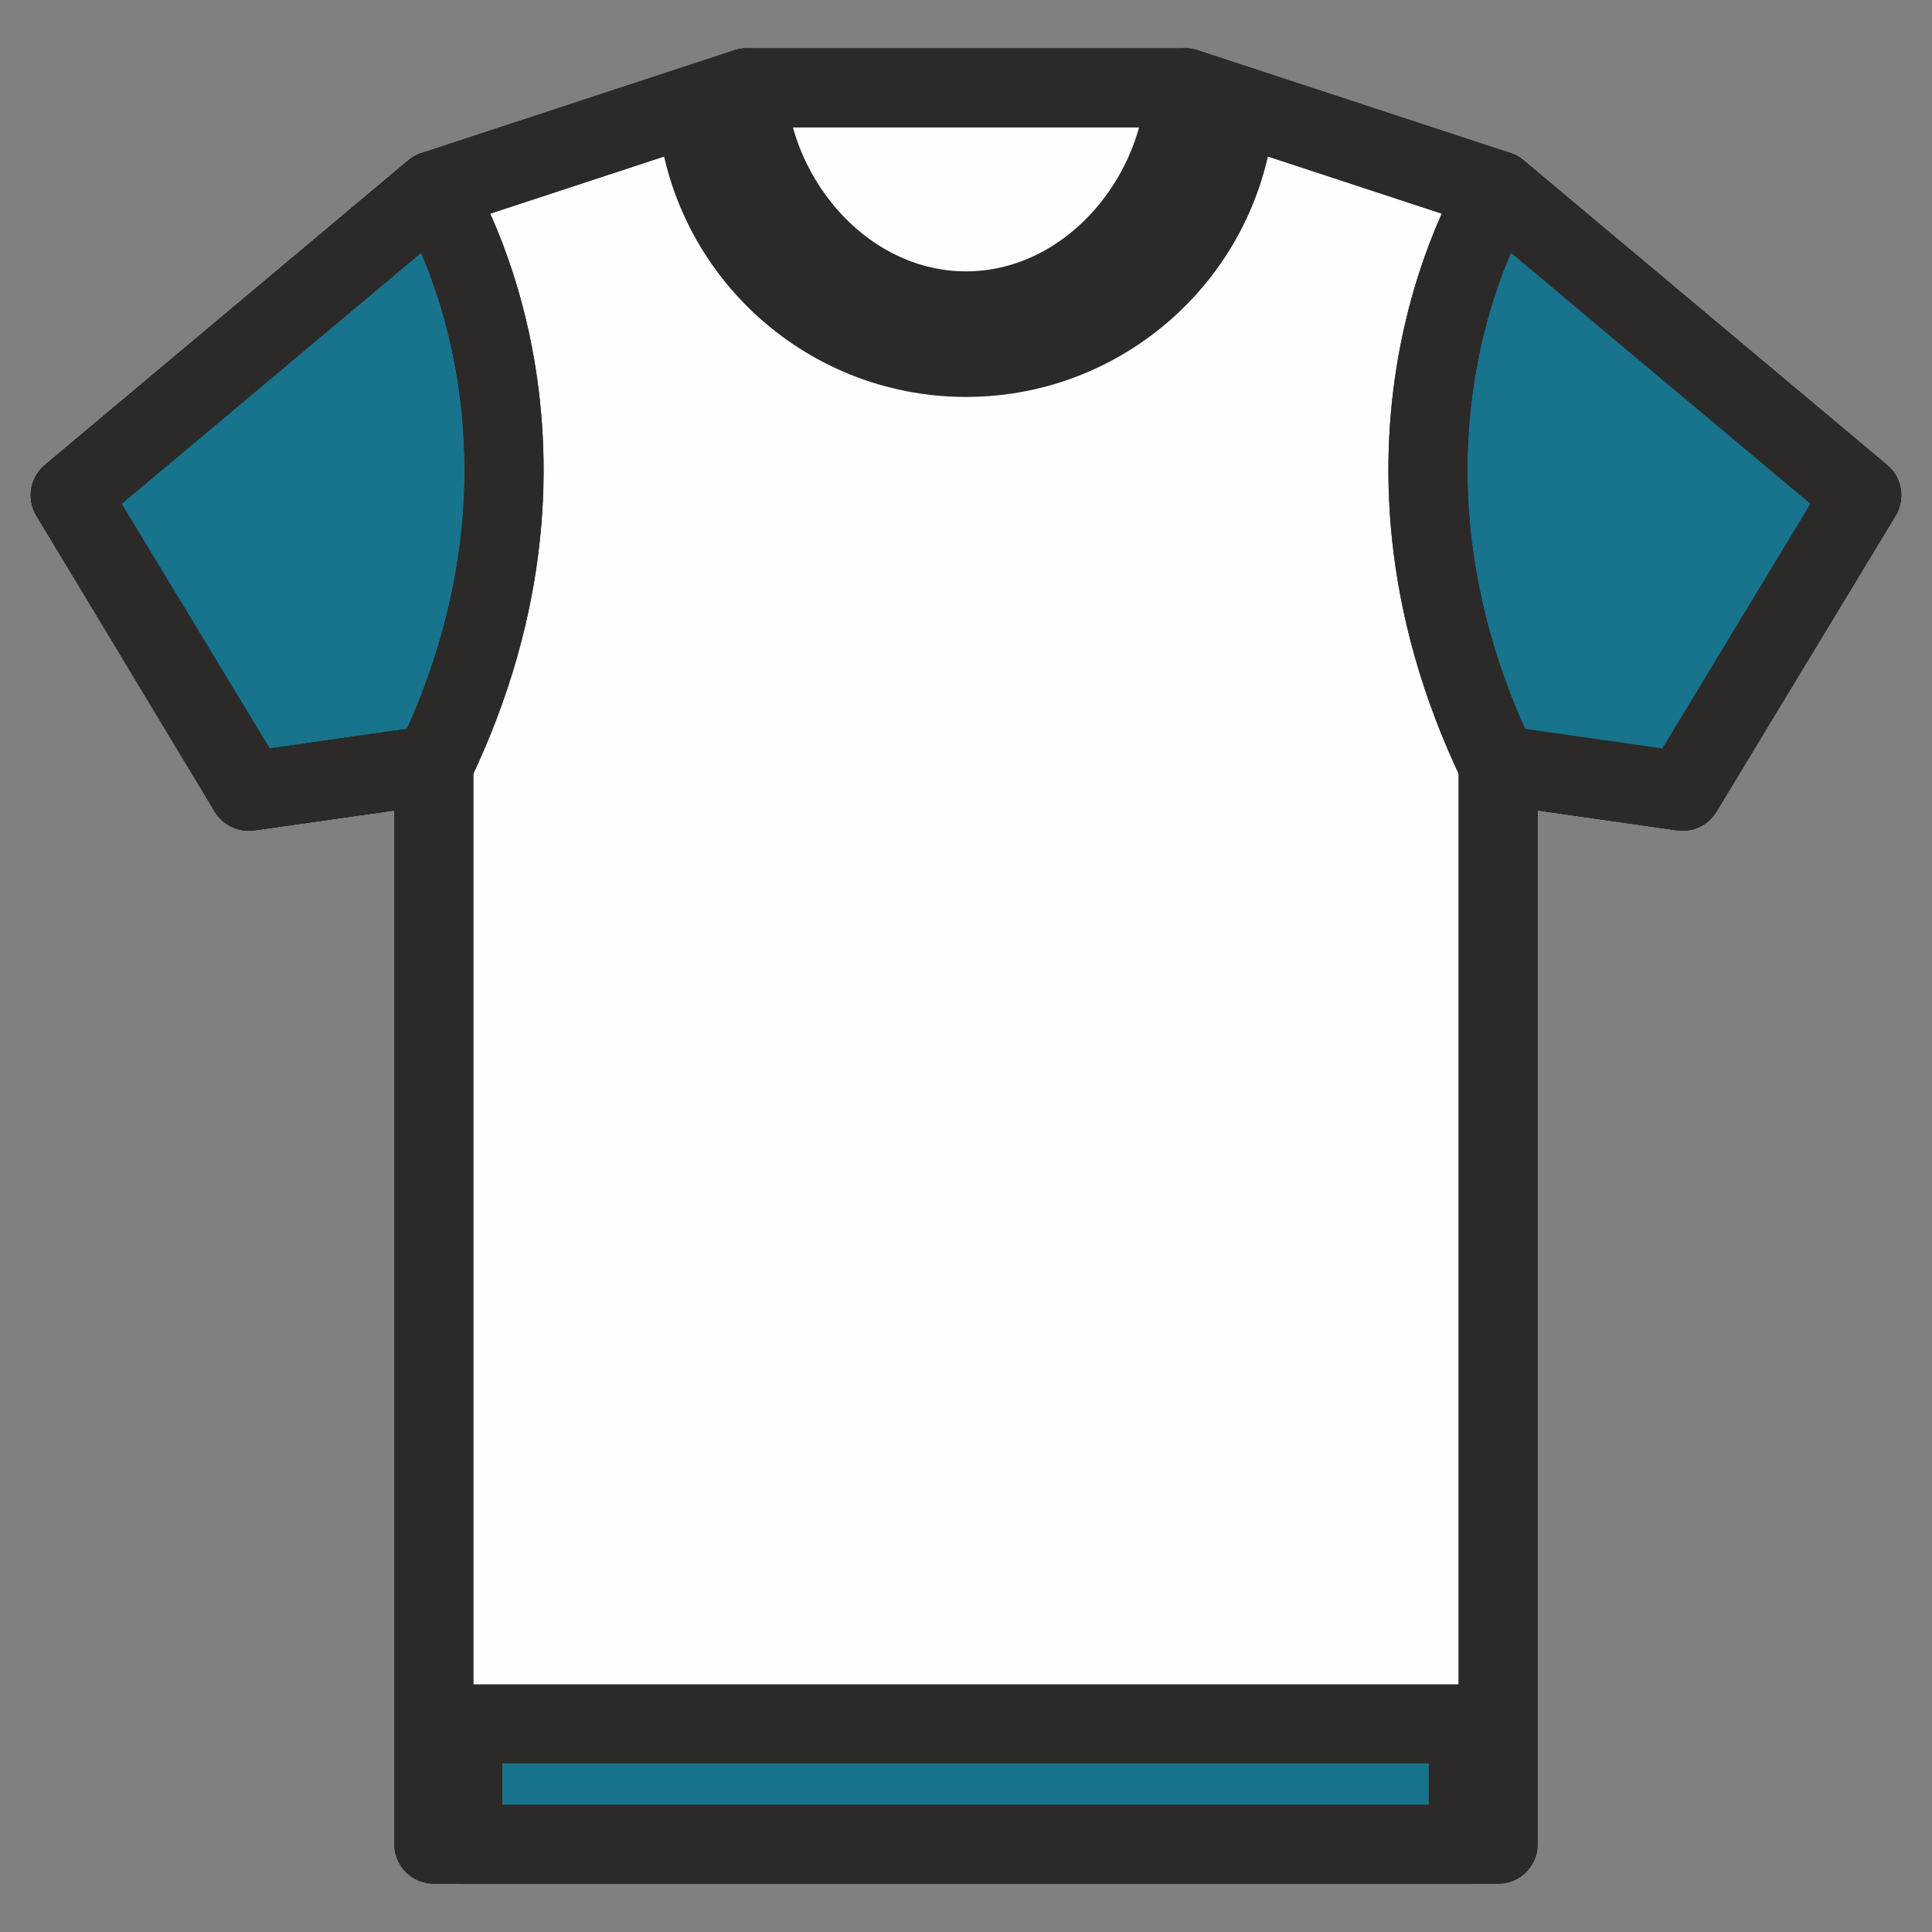 <?xml version="1.0" encoding="UTF-8"?>
<!DOCTYPE svg PUBLIC "-//W3C//DTD SVG 1.1//EN" "http://www.w3.org/Graphics/SVG/1.1/DTD/svg11.dtd">
<!-- Creator: CorelDRAW 2018 (64-Bit Versione di prova) -->
<svg xmlns="http://www.w3.org/2000/svg" xml:space="preserve" width="22px" height="22px" version="1.1" style="shape-rendering:geometricPrecision; text-rendering:geometricPrecision; image-rendering:optimizeQuality; fill-rule:evenodd; clip-rule:evenodd"
viewBox="0 0 22 22"
 xmlns:xlink="http://www.w3.org/1999/xlink">
 <rect x="0" y="0" width="22" height="22" fill="#808080" stroke="none"/>
 <defs>
  <style type="text/css">
   <![CDATA[
    .str0 {stroke:#2B2A29;stroke-width:0.9;stroke-linecap:round;stroke-linejoin:round;stroke-miterlimit:10}
    .fil1 {fill:none;fill-rule:nonzero}
    .fil0 {fill:#FEFEFE;fill-rule:nonzero}
    .fil2 {fill:#18738D;fill-rule:nonzero}
   ]]>
  </style>
 </defs>
 <g id="Livello_x0020_1">
  <g id="_1253622752">
   <polygon class="fil0 str0" points="17.06,21 17.06,8.71 19.16,9.01 21.2,5.64 17.06,2.17 13.5,1 11,1 8.5,1 4.94,2.17 0.8,5.64 2.83,9.01 4.94,8.71 4.94,21 "/>
   <polygon class="fil1 str0" points="17.06,21 17.06,8.71 19.16,9.01 21.2,5.64 17.06,2.17 13.5,1 11,1 8.5,1 4.94,2.17 0.8,5.64 2.83,9.01 4.94,8.71 4.94,21 "/>
   <polygon class="fil2 str0" points="16.72,19.63 5.27,19.63 5.27,21 16.72,21 "/>
   <path class="fil2 str0" d="M4.94 8.71c1.8,-3.74 0,-6.54 0,-6.54l-4.14 3.47 2.04 3.37 2.1 -0.3z"/>
   <path class="fil2 str0" d="M17.06 8.71c-1.8,-3.74 0,-6.54 0,-6.54l4.14 3.47 -2.04 3.37 -2.1 -0.3z"/>
   <path class="fil1 str0" d="M4.94 8.71c1.8,-3.74 0,-6.54 0,-6.54l-4.14 3.47 2.04 3.37 2.1 -0.3z"/>
   <path class="fil1 str0" d="M13.5 1c-0.08,1.34 -1.16,2.54 -2.5,2.54 -1.34,0 -2.42,-1.2 -2.5,-2.54"/>
   <path class="fil1 str0" d="M14.07 1.19c-0.1,1.61 -1.44,2.88 -3.07,2.88 -1.63,0 -2.97,-1.27 -3.07,-2.88"/>
   <path class="fil1 str0" d="M17.06 2.17c0,0 -1.8,2.8 0,6.54"/>
  </g>
 </g>
</svg>
